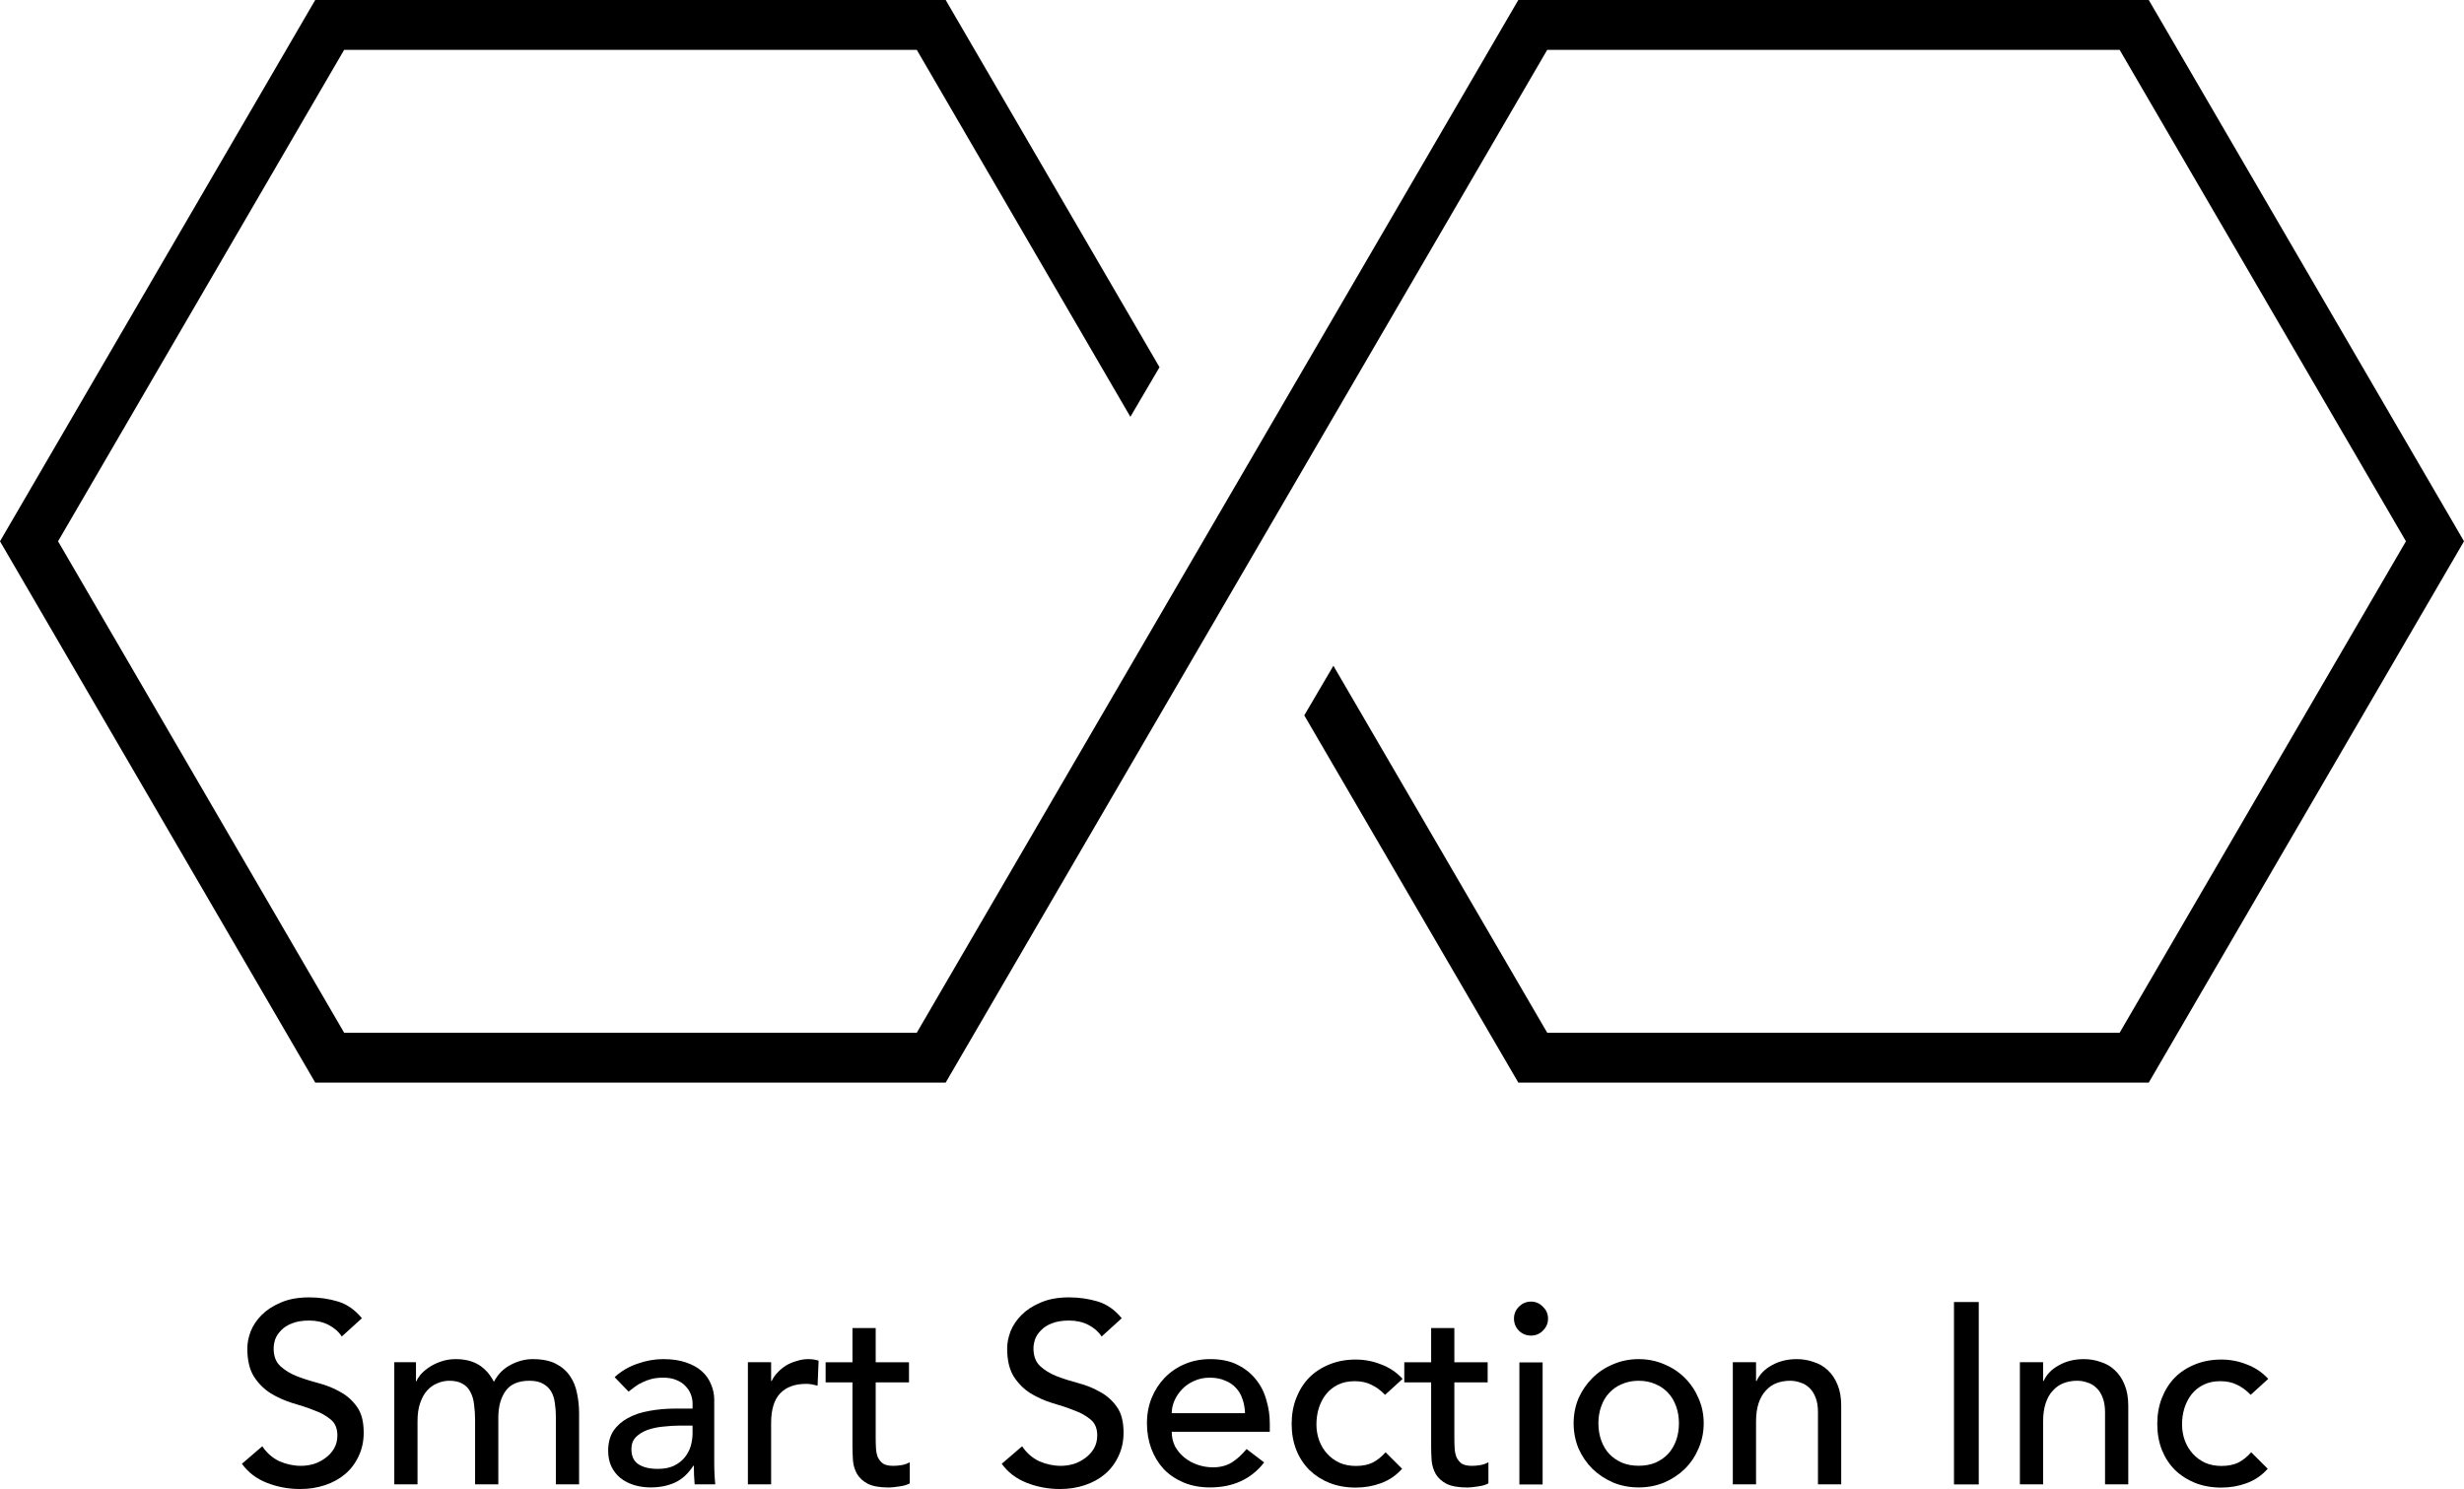 <svg width="91" height="55" viewBox="0 0 91 55" fill="none" xmlns="http://www.w3.org/2000/svg">
<path d="M56.074 39.988L48.169 26.424L49.245 24.591L57.142 38.147H78.282L88.856 19.994L78.282 1.841H57.142L34.926 39.988H11.642L0 19.994L11.642 0H34.926L42.823 13.564L41.747 15.396L33.858 1.841H12.71L2.144 19.994L12.71 38.147H33.858L56.074 0H79.358L91 19.994L79.358 39.988H56.074Z" fill="black"/>
<path d="M83.122 51.522C82.963 51.357 82.795 51.234 82.617 51.151C82.445 51.062 82.239 51.018 81.998 51.018C81.762 51.018 81.556 51.062 81.378 51.151C81.206 51.234 81.06 51.351 80.939 51.503C80.825 51.649 80.736 51.821 80.673 52.017C80.615 52.207 80.587 52.407 80.587 52.617C80.587 52.826 80.622 53.026 80.692 53.216C80.762 53.4 80.86 53.562 80.987 53.701C81.114 53.841 81.267 53.952 81.445 54.034C81.623 54.111 81.823 54.149 82.045 54.149C82.287 54.149 82.493 54.107 82.665 54.025C82.836 53.936 82.995 53.809 83.141 53.644L83.751 54.253C83.529 54.501 83.268 54.678 82.97 54.786C82.677 54.894 82.366 54.948 82.036 54.948C81.686 54.948 81.365 54.891 81.073 54.777C80.787 54.662 80.539 54.504 80.329 54.301C80.12 54.092 79.958 53.844 79.843 53.559C79.729 53.267 79.672 52.947 79.672 52.598C79.672 52.249 79.729 51.928 79.843 51.636C79.958 51.345 80.117 51.094 80.32 50.885C80.53 50.675 80.778 50.514 81.063 50.4C81.356 50.279 81.68 50.219 82.036 50.219C82.366 50.219 82.68 50.279 82.979 50.4C83.284 50.514 83.548 50.691 83.77 50.932L83.122 51.522Z" fill="black"/>
<path d="M74.598 50.317H75.456V51.012H75.475C75.582 50.771 75.77 50.577 76.037 50.431C76.304 50.279 76.612 50.203 76.961 50.203C77.177 50.203 77.384 50.238 77.581 50.308C77.784 50.371 77.959 50.473 78.105 50.612C78.258 50.752 78.378 50.933 78.467 51.155C78.556 51.37 78.601 51.627 78.601 51.925V54.828H77.743V52.163C77.743 51.954 77.714 51.776 77.657 51.63C77.6 51.478 77.524 51.358 77.428 51.269C77.333 51.174 77.222 51.107 77.095 51.069C76.974 51.025 76.847 51.002 76.714 51.002C76.536 51.002 76.37 51.031 76.218 51.088C76.065 51.145 75.932 51.237 75.818 51.364C75.703 51.484 75.614 51.64 75.551 51.83C75.487 52.02 75.456 52.246 75.456 52.506V54.828H74.598V50.317Z" fill="black"/>
<path d="M72.164 48.094H73.079V54.831H72.164V48.094Z" fill="black"/>
<path d="M63.996 50.317H64.854V51.012H64.873C64.981 50.771 65.168 50.577 65.435 50.431C65.702 50.279 66.01 50.203 66.36 50.203C66.576 50.203 66.782 50.238 66.979 50.308C67.183 50.371 67.357 50.473 67.504 50.612C67.656 50.752 67.777 50.933 67.866 51.155C67.955 51.37 67.999 51.627 67.999 51.925V54.828H67.141V52.163C67.141 51.954 67.113 51.776 67.056 51.63C66.998 51.478 66.922 51.358 66.827 51.269C66.731 51.174 66.62 51.107 66.493 51.069C66.373 51.025 66.245 51.002 66.112 51.002C65.934 51.002 65.769 51.031 65.616 51.088C65.464 51.145 65.33 51.237 65.216 51.364C65.102 51.484 65.013 51.64 64.949 51.83C64.886 52.02 64.854 52.246 64.854 52.506V54.828H63.996V50.317Z" fill="black"/>
<path d="M59.032 52.572C59.032 52.801 59.067 53.013 59.137 53.21C59.207 53.4 59.305 53.565 59.432 53.705C59.56 53.838 59.715 53.946 59.9 54.028C60.084 54.104 60.29 54.142 60.519 54.142C60.748 54.142 60.954 54.104 61.139 54.028C61.323 53.946 61.478 53.838 61.606 53.705C61.733 53.565 61.831 53.4 61.901 53.21C61.971 53.013 62.006 52.801 62.006 52.572C62.006 52.344 61.971 52.135 61.901 51.944C61.831 51.748 61.733 51.583 61.606 51.45C61.478 51.31 61.323 51.202 61.139 51.126C60.954 51.044 60.748 51.002 60.519 51.002C60.29 51.002 60.084 51.044 59.9 51.126C59.715 51.202 59.56 51.31 59.432 51.45C59.305 51.583 59.207 51.748 59.137 51.944C59.067 52.135 59.032 52.344 59.032 52.572ZM58.117 52.572C58.117 52.243 58.178 51.935 58.298 51.649C58.425 51.364 58.597 51.113 58.813 50.898C59.029 50.682 59.283 50.514 59.575 50.393C59.868 50.267 60.182 50.203 60.519 50.203C60.856 50.203 61.17 50.267 61.463 50.393C61.755 50.514 62.009 50.682 62.225 50.898C62.441 51.113 62.609 51.364 62.73 51.649C62.857 51.935 62.921 52.243 62.921 52.572C62.921 52.902 62.857 53.213 62.73 53.505C62.609 53.79 62.441 54.041 62.225 54.257C62.009 54.466 61.755 54.634 61.463 54.761C61.17 54.882 60.856 54.942 60.519 54.942C60.182 54.942 59.868 54.882 59.575 54.761C59.283 54.634 59.029 54.466 58.813 54.257C58.597 54.041 58.425 53.79 58.298 53.505C58.178 53.213 58.117 52.902 58.117 52.572Z" fill="black"/>
<path d="M56.114 50.324H56.972V54.834H56.114V50.324ZM55.914 48.706C55.914 48.535 55.974 48.389 56.095 48.268C56.222 48.142 56.372 48.078 56.543 48.078C56.715 48.078 56.861 48.142 56.981 48.268C57.109 48.389 57.172 48.535 57.172 48.706C57.172 48.877 57.109 49.026 56.981 49.153C56.861 49.274 56.715 49.334 56.543 49.334C56.372 49.334 56.222 49.274 56.095 49.153C55.974 49.026 55.914 48.877 55.914 48.706Z" fill="black"/>
<path d="M54.942 51.062H53.712V53.108C53.712 53.235 53.715 53.362 53.722 53.489C53.728 53.609 53.75 53.72 53.789 53.822C53.833 53.917 53.897 53.996 53.979 54.06C54.068 54.117 54.195 54.145 54.36 54.145C54.462 54.145 54.567 54.136 54.675 54.117C54.783 54.098 54.882 54.063 54.97 54.012V54.792C54.869 54.849 54.735 54.888 54.57 54.907C54.411 54.932 54.287 54.945 54.198 54.945C53.868 54.945 53.611 54.9 53.426 54.811C53.248 54.716 53.115 54.596 53.026 54.45C52.944 54.304 52.893 54.142 52.874 53.965C52.861 53.781 52.855 53.597 52.855 53.413V51.062H51.863V50.32H52.855V49.055H53.712V50.32H54.942V51.062Z" fill="black"/>
<path d="M51.153 51.522C50.995 51.357 50.826 51.234 50.648 51.151C50.477 51.062 50.27 51.018 50.029 51.018C49.794 51.018 49.587 51.062 49.409 51.151C49.238 51.234 49.092 51.351 48.971 51.503C48.856 51.649 48.767 51.821 48.704 52.017C48.647 52.207 48.618 52.407 48.618 52.617C48.618 52.826 48.653 53.026 48.723 53.216C48.793 53.4 48.891 53.562 49.018 53.701C49.145 53.841 49.298 53.952 49.476 54.034C49.654 54.111 49.854 54.149 50.076 54.149C50.318 54.149 50.524 54.107 50.696 54.025C50.867 53.936 51.026 53.809 51.172 53.644L51.782 54.253C51.56 54.501 51.3 54.678 51.001 54.786C50.709 54.894 50.397 54.948 50.067 54.948C49.717 54.948 49.397 54.891 49.104 54.777C48.818 54.662 48.571 54.504 48.361 54.301C48.151 54.092 47.989 53.844 47.875 53.559C47.76 53.267 47.703 52.947 47.703 52.598C47.703 52.249 47.76 51.928 47.875 51.636C47.989 51.345 48.148 51.094 48.351 50.885C48.561 50.675 48.809 50.514 49.095 50.4C49.387 50.279 49.711 50.219 50.067 50.219C50.397 50.219 50.712 50.279 51.01 50.4C51.315 50.514 51.579 50.691 51.801 50.932L51.153 51.522Z" fill="black"/>
<path d="M43.274 52.886C43.274 53.083 43.316 53.264 43.398 53.429C43.487 53.587 43.602 53.724 43.741 53.838C43.881 53.952 44.043 54.041 44.227 54.104C44.412 54.168 44.602 54.2 44.799 54.2C45.066 54.2 45.298 54.139 45.495 54.019C45.692 53.892 45.873 53.727 46.038 53.524L46.687 54.019C46.21 54.634 45.543 54.942 44.685 54.942C44.329 54.942 44.005 54.882 43.713 54.761C43.427 54.64 43.182 54.475 42.979 54.266C42.782 54.05 42.629 53.8 42.521 53.514C42.413 53.223 42.359 52.909 42.359 52.572C42.359 52.236 42.417 51.925 42.531 51.64C42.652 51.348 42.814 51.098 43.017 50.888C43.227 50.672 43.474 50.504 43.76 50.384C44.046 50.263 44.358 50.203 44.694 50.203C45.095 50.203 45.432 50.273 45.705 50.413C45.984 50.552 46.213 50.736 46.391 50.964C46.569 51.186 46.696 51.44 46.772 51.726C46.855 52.005 46.896 52.29 46.896 52.582V52.886H43.274ZM45.981 52.201C45.975 52.011 45.943 51.837 45.886 51.678C45.835 51.519 45.756 51.383 45.648 51.269C45.54 51.148 45.403 51.056 45.238 50.993C45.079 50.923 44.892 50.888 44.675 50.888C44.466 50.888 44.272 50.929 44.094 51.012C43.922 51.088 43.776 51.19 43.656 51.316C43.535 51.443 43.44 51.586 43.37 51.745C43.306 51.897 43.274 52.049 43.274 52.201H45.981Z" fill="black"/>
<path d="M37.749 53.422C37.914 53.669 38.124 53.853 38.378 53.974C38.639 54.088 38.906 54.145 39.179 54.145C39.331 54.145 39.487 54.123 39.646 54.078C39.805 54.028 39.947 53.955 40.075 53.859C40.208 53.764 40.316 53.647 40.399 53.507C40.481 53.368 40.523 53.206 40.523 53.022C40.523 52.762 40.44 52.565 40.275 52.432C40.11 52.293 39.903 52.178 39.655 52.09C39.414 51.994 39.147 51.906 38.855 51.823C38.569 51.734 38.302 51.614 38.054 51.462C37.813 51.309 37.609 51.106 37.444 50.853C37.279 50.593 37.196 50.244 37.196 49.806C37.196 49.609 37.237 49.4 37.32 49.178C37.409 48.956 37.546 48.753 37.73 48.569C37.914 48.385 38.149 48.233 38.435 48.112C38.728 47.985 39.077 47.922 39.484 47.922C39.852 47.922 40.205 47.973 40.542 48.074C40.878 48.176 41.174 48.382 41.428 48.693L40.685 49.368C40.57 49.191 40.408 49.048 40.199 48.94C39.989 48.832 39.751 48.778 39.484 48.778C39.23 48.778 39.017 48.813 38.845 48.883C38.68 48.946 38.547 49.032 38.445 49.14C38.343 49.241 38.27 49.352 38.226 49.473C38.188 49.593 38.168 49.704 38.168 49.806C38.168 50.091 38.251 50.31 38.416 50.462C38.581 50.615 38.785 50.738 39.026 50.834C39.274 50.929 39.541 51.014 39.827 51.09C40.119 51.167 40.386 51.274 40.627 51.414C40.875 51.547 41.082 51.731 41.247 51.966C41.412 52.194 41.495 52.511 41.495 52.917C41.495 53.241 41.431 53.533 41.304 53.793C41.183 54.053 41.018 54.272 40.809 54.449C40.599 54.627 40.351 54.763 40.065 54.858C39.779 54.954 39.474 55.001 39.15 55.001C38.718 55.001 38.308 54.925 37.921 54.773C37.533 54.621 37.225 54.386 36.996 54.069L37.749 53.422Z" fill="black"/>
<path d="M33.571 51.062H32.341V53.108C32.341 53.235 32.344 53.362 32.351 53.489C32.357 53.609 32.379 53.72 32.417 53.822C32.462 53.917 32.526 53.996 32.608 54.06C32.697 54.117 32.824 54.145 32.989 54.145C33.091 54.145 33.196 54.136 33.304 54.117C33.412 54.098 33.51 54.063 33.599 54.012V54.792C33.498 54.849 33.364 54.888 33.199 54.907C33.04 54.932 32.916 54.945 32.827 54.945C32.497 54.945 32.239 54.9 32.055 54.811C31.877 54.716 31.744 54.596 31.655 54.45C31.572 54.304 31.521 54.142 31.503 53.965C31.49 53.781 31.483 53.597 31.483 53.413V51.062H30.492V50.32H31.483V49.055H32.341V50.32H33.571V51.062Z" fill="black"/>
<path d="M27.621 50.317H28.479V51.012H28.498C28.555 50.891 28.631 50.784 28.727 50.688C28.822 50.587 28.927 50.501 29.041 50.431C29.162 50.362 29.292 50.308 29.432 50.27C29.572 50.225 29.712 50.203 29.851 50.203C29.991 50.203 30.118 50.222 30.233 50.26L30.195 51.183C30.125 51.164 30.055 51.148 29.985 51.136C29.915 51.123 29.845 51.117 29.775 51.117C29.356 51.117 29.035 51.234 28.812 51.469C28.59 51.703 28.479 52.068 28.479 52.563V54.828H27.621V50.317Z" fill="black"/>
<path d="M22.699 50.869C22.941 50.647 23.22 50.482 23.538 50.374C23.856 50.26 24.173 50.203 24.491 50.203C24.822 50.203 25.104 50.244 25.339 50.327C25.581 50.409 25.778 50.52 25.93 50.66C26.083 50.799 26.194 50.961 26.264 51.145C26.34 51.323 26.378 51.51 26.378 51.706V54.009C26.378 54.168 26.381 54.314 26.388 54.447C26.394 54.58 26.404 54.707 26.416 54.828H25.654C25.635 54.599 25.625 54.371 25.625 54.142H25.606C25.416 54.434 25.19 54.64 24.93 54.761C24.669 54.882 24.367 54.942 24.024 54.942C23.814 54.942 23.614 54.913 23.424 54.856C23.233 54.799 23.065 54.713 22.918 54.599C22.779 54.485 22.667 54.345 22.585 54.181C22.502 54.009 22.461 53.813 22.461 53.591C22.461 53.299 22.524 53.054 22.652 52.858C22.785 52.661 22.963 52.503 23.185 52.382C23.414 52.255 23.678 52.166 23.976 52.116C24.281 52.059 24.605 52.03 24.948 52.03H25.578V51.84C25.578 51.726 25.555 51.611 25.511 51.497C25.466 51.383 25.4 51.282 25.311 51.193C25.222 51.098 25.111 51.025 24.977 50.974C24.844 50.917 24.685 50.888 24.501 50.888C24.335 50.888 24.189 50.904 24.062 50.936C23.941 50.968 23.83 51.009 23.729 51.059C23.627 51.104 23.535 51.158 23.452 51.221C23.37 51.285 23.29 51.345 23.214 51.402L22.699 50.869ZM25.12 52.658C24.917 52.658 24.707 52.671 24.491 52.696C24.281 52.715 24.088 52.756 23.91 52.82C23.738 52.883 23.595 52.972 23.481 53.086C23.373 53.2 23.319 53.346 23.319 53.524C23.319 53.784 23.404 53.971 23.576 54.085C23.754 54.2 23.992 54.257 24.291 54.257C24.526 54.257 24.726 54.219 24.891 54.142C25.057 54.06 25.19 53.955 25.292 53.828C25.393 53.702 25.466 53.562 25.511 53.41C25.555 53.251 25.578 53.096 25.578 52.944V52.658H25.12Z" fill="black"/>
<path d="M14.562 50.317H15.363V51.021H15.382C15.401 50.958 15.449 50.879 15.525 50.784C15.608 50.688 15.709 50.6 15.83 50.517C15.957 50.428 16.103 50.355 16.269 50.298C16.44 50.235 16.628 50.203 16.831 50.203C17.168 50.203 17.45 50.273 17.679 50.413C17.908 50.552 18.095 50.761 18.241 51.041C18.388 50.761 18.594 50.552 18.861 50.413C19.128 50.273 19.398 50.203 19.671 50.203C20.021 50.203 20.307 50.26 20.529 50.374C20.751 50.489 20.926 50.641 21.053 50.831C21.18 51.015 21.266 51.228 21.311 51.469C21.361 51.703 21.387 51.948 21.387 52.201V54.828H20.529V52.316C20.529 52.144 20.516 51.979 20.491 51.821C20.472 51.662 20.427 51.523 20.357 51.402C20.288 51.282 20.189 51.186 20.062 51.117C19.935 51.041 19.767 51.002 19.557 51.002C19.144 51.002 18.848 51.129 18.67 51.383C18.492 51.637 18.404 51.964 18.404 52.363V54.828H17.546V52.468C17.546 52.252 17.533 52.055 17.508 51.878C17.488 51.7 17.444 51.548 17.374 51.421C17.311 51.288 17.215 51.186 17.088 51.117C16.968 51.041 16.802 51.002 16.593 51.002C16.44 51.002 16.291 51.034 16.145 51.098C16.005 51.155 15.881 51.243 15.773 51.364C15.665 51.484 15.579 51.64 15.516 51.83C15.452 52.014 15.42 52.233 15.42 52.487V54.828H14.562V50.317Z" fill="black"/>
<path d="M9.687 53.422C9.852 53.669 10.061 53.853 10.316 53.974C10.576 54.088 10.843 54.145 11.116 54.145C11.269 54.145 11.424 54.123 11.583 54.078C11.742 54.028 11.885 53.955 12.012 53.859C12.146 53.764 12.254 53.647 12.336 53.507C12.419 53.368 12.46 53.206 12.46 53.022C12.46 52.762 12.377 52.565 12.212 52.432C12.047 52.293 11.841 52.178 11.593 52.09C11.351 51.994 11.084 51.906 10.792 51.823C10.506 51.734 10.239 51.614 9.992 51.462C9.75 51.309 9.547 51.106 9.382 50.853C9.216 50.593 9.134 50.244 9.134 49.806C9.134 49.609 9.175 49.4 9.258 49.178C9.347 48.956 9.483 48.753 9.667 48.569C9.852 48.385 10.087 48.233 10.373 48.112C10.665 47.985 11.014 47.922 11.421 47.922C11.79 47.922 12.142 47.973 12.479 48.074C12.816 48.176 13.111 48.382 13.366 48.693L12.622 49.368C12.508 49.191 12.346 49.048 12.136 48.94C11.926 48.832 11.688 48.778 11.421 48.778C11.167 48.778 10.954 48.813 10.783 48.883C10.617 48.946 10.484 49.032 10.382 49.14C10.281 49.241 10.208 49.352 10.163 49.473C10.125 49.593 10.106 49.704 10.106 49.806C10.106 50.091 10.188 50.31 10.354 50.462C10.519 50.615 10.722 50.738 10.964 50.834C11.211 50.929 11.478 51.014 11.764 51.09C12.057 51.167 12.323 51.274 12.565 51.414C12.813 51.547 13.019 51.731 13.184 51.966C13.35 52.194 13.432 52.511 13.432 52.917C13.432 53.241 13.369 53.533 13.242 53.793C13.121 54.053 12.956 54.272 12.746 54.449C12.536 54.627 12.289 54.763 12.003 54.858C11.717 54.954 11.412 55.001 11.088 55.001C10.655 55.001 10.246 54.925 9.858 54.773C9.471 54.621 9.162 54.386 8.934 54.069L9.687 53.422Z" fill="black"/>
</svg>
